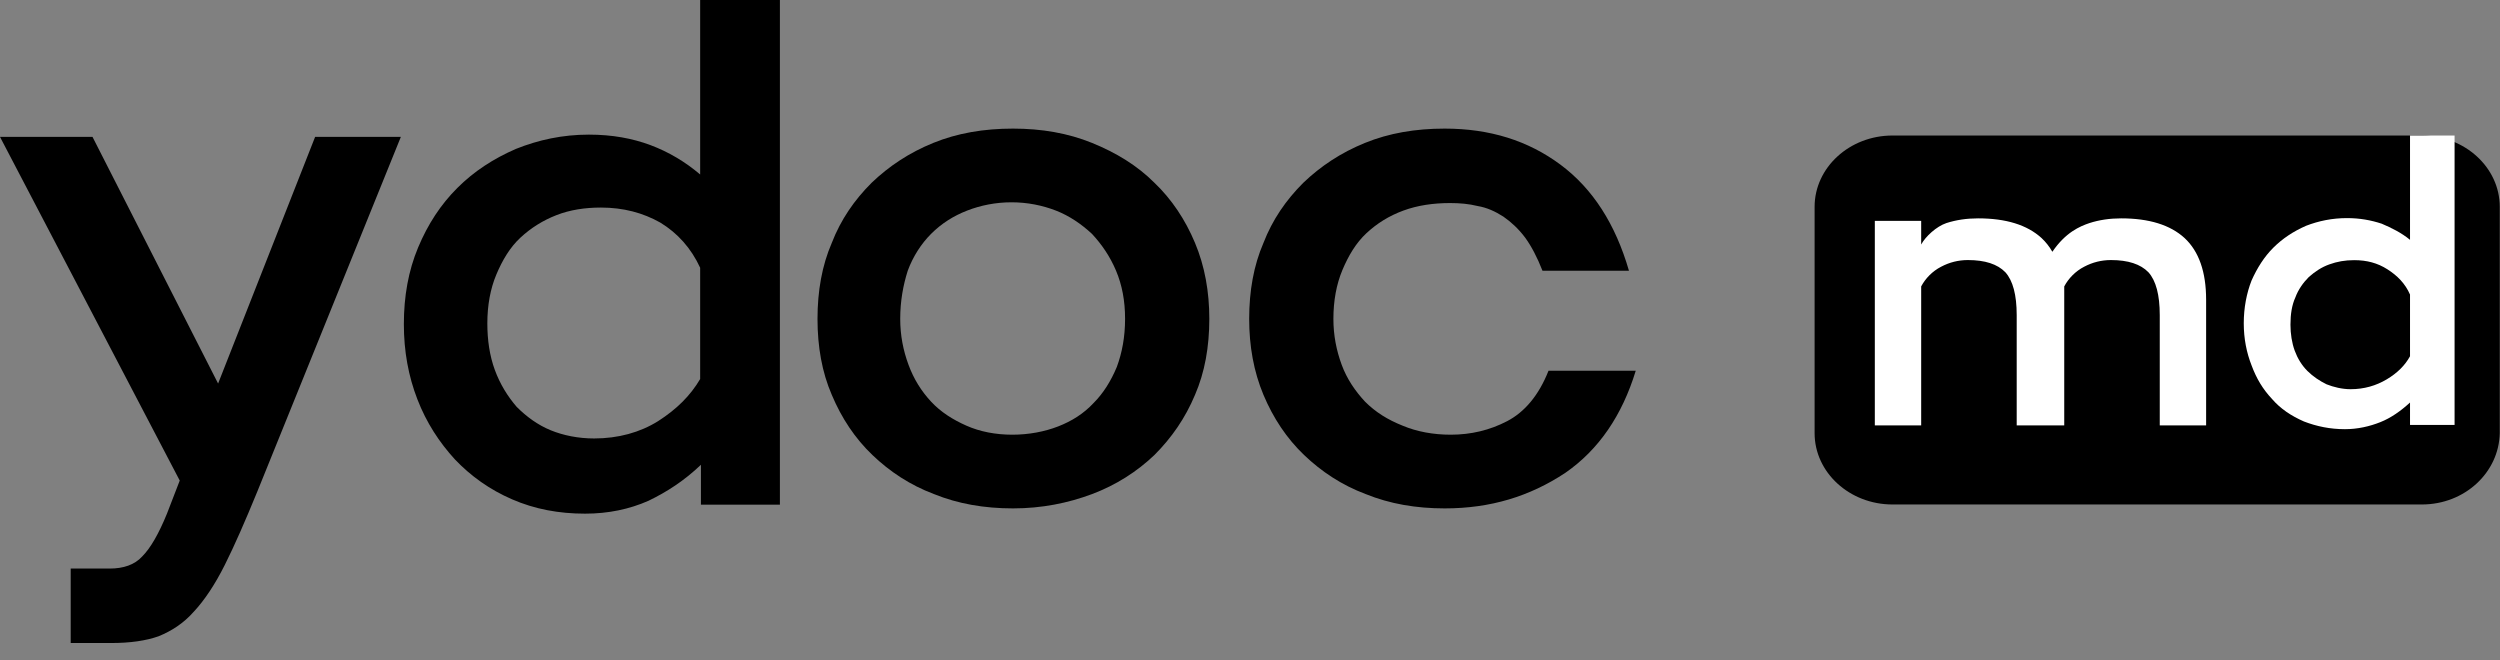 <svg width="125" height="33" viewBox="0 0 125 33" fill="#000000" xmlns="http://www.w3.org/2000/svg">
<rect x="0" y="0" width="125" height="33" fill="#808080" stroke="none"/>
<g clip-path="url(#clip0_68192_313)">
<path d="M121.093 25.224H94.624C92.478 25.224 90.73 23.623 90.73 21.658V10.342C90.73 8.377 92.478 6.776 94.624 6.776H121.093C123.24 6.776 124.988 8.377 124.988 10.342V21.658C124.948 23.623 123.24 25.224 121.093 25.224Z" fill="#000000"/>
<path d="M122.729 21.248H120.501V20.126C120.041 20.547 119.546 20.898 119.015 21.108C118.485 21.319 117.884 21.459 117.247 21.459C116.504 21.459 115.832 21.319 115.195 21.073C114.558 20.793 114.028 20.442 113.603 19.951C113.143 19.46 112.825 18.934 112.578 18.268C112.33 17.637 112.188 16.936 112.188 16.164C112.188 15.393 112.33 14.656 112.578 14.025C112.86 13.394 113.214 12.833 113.674 12.377C114.134 11.922 114.664 11.571 115.301 11.29C115.938 11.045 116.61 10.905 117.353 10.905C117.989 10.905 118.556 11.01 119.086 11.185C119.581 11.396 120.076 11.641 120.501 11.992V6.776H122.729V21.248ZM117.707 13.008C117.247 13.008 116.858 13.079 116.468 13.219C116.079 13.359 115.761 13.57 115.442 13.85C115.16 14.131 114.912 14.481 114.77 14.867C114.594 15.253 114.523 15.708 114.523 16.234C114.523 16.69 114.594 17.146 114.735 17.532C114.877 17.917 115.089 18.268 115.372 18.549C115.655 18.829 115.973 19.04 116.327 19.215C116.681 19.355 117.105 19.46 117.53 19.46C118.202 19.46 118.803 19.285 119.334 18.969C119.864 18.654 120.253 18.268 120.501 17.812V14.727C120.253 14.166 119.864 13.78 119.369 13.464C118.874 13.149 118.343 13.008 117.707 13.008Z" fill="white"/>
<path fill-rule="evenodd" clip-rule="evenodd" d="M96.059 11.042H93.741V21.271H96.059V14.321C96.272 13.919 96.621 13.56 97.055 13.337C97.475 13.114 97.922 13.003 98.396 13.003C99.25 13.003 99.874 13.206 100.267 13.612C100.646 14.032 100.835 14.747 100.835 15.757V21.271H103.212V14.321C103.425 13.919 103.774 13.56 104.207 13.337C104.628 13.114 105.075 13.003 105.549 13.003C106.403 13.003 107.026 13.206 107.42 13.612C107.799 14.032 107.988 14.747 107.988 15.757V21.271H110.306V14.989C110.306 13.599 109.947 12.57 109.228 11.901C108.51 11.245 107.453 10.918 106.057 10.918C105.488 10.918 104.96 10.996 104.472 11.154C103.994 11.316 103.281 11.615 102.618 12.589C102.469 12.328 102.288 12.099 102.076 11.901C101.357 11.245 100.3 10.918 98.904 10.918C98.335 10.918 97.807 10.996 97.319 11.154C96.817 11.324 96.275 11.826 96.059 12.225V11.042Z" fill="white"/>
<path d="M39.032 25.232H35.046V23.239C34.219 24.028 33.354 24.592 32.414 25.044C31.474 25.457 30.421 25.683 29.255 25.683C27.939 25.683 26.736 25.457 25.608 24.968C24.48 24.48 23.54 23.803 22.75 22.975C21.96 22.111 21.321 21.133 20.87 19.967C20.419 18.802 20.193 17.561 20.193 16.207C20.193 14.816 20.419 13.537 20.907 12.371C21.396 11.206 22.035 10.228 22.863 9.401C23.69 8.573 24.668 7.934 25.796 7.445C26.924 6.994 28.127 6.731 29.443 6.731C30.609 6.731 31.624 6.919 32.527 7.257C33.429 7.596 34.256 8.085 35.008 8.724V0H38.995V25.232H39.032ZM30.045 10.378C29.255 10.378 28.503 10.491 27.827 10.755C27.15 11.018 26.548 11.394 26.021 11.883C25.495 12.371 25.119 13.011 24.818 13.725C24.517 14.44 24.367 15.267 24.367 16.169C24.367 16.997 24.48 17.786 24.743 18.501C25.006 19.215 25.382 19.817 25.834 20.343C26.322 20.832 26.886 21.246 27.525 21.509C28.165 21.772 28.917 21.923 29.707 21.923C30.91 21.923 32.001 21.622 32.903 21.058C33.843 20.456 34.52 19.779 35.008 18.952V13.387C34.557 12.409 33.881 11.657 33.016 11.13C32.151 10.642 31.173 10.378 30.045 10.378Z" fill="#000000"/>
<path d="M40.875 15.944C40.875 14.552 41.1 13.274 41.589 12.146C42.04 10.98 42.717 10.002 43.582 9.138C44.447 8.31 45.462 7.633 46.666 7.145C47.869 6.656 49.185 6.43 50.651 6.43C52.08 6.43 53.396 6.656 54.6 7.145C55.803 7.633 56.856 8.273 57.721 9.138C58.586 9.965 59.263 10.98 59.751 12.146C60.24 13.312 60.466 14.59 60.466 15.944C60.466 17.335 60.24 18.613 59.751 19.742C59.263 20.907 58.586 21.885 57.721 22.75C56.856 23.577 55.803 24.254 54.6 24.705C53.396 25.156 52.08 25.42 50.651 25.42C49.222 25.42 47.906 25.194 46.703 24.705C45.5 24.254 44.485 23.577 43.62 22.75C42.755 21.923 42.078 20.907 41.589 19.742C41.1 18.613 40.875 17.335 40.875 15.944ZM45.011 15.944C45.011 16.771 45.161 17.523 45.425 18.238C45.688 18.952 46.064 19.554 46.553 20.08C47.042 20.607 47.643 20.983 48.32 21.283C48.997 21.584 49.786 21.735 50.614 21.735C51.441 21.735 52.23 21.584 52.907 21.321C53.584 21.058 54.186 20.682 54.675 20.155C55.164 19.666 55.54 19.065 55.84 18.35C56.104 17.636 56.254 16.846 56.254 15.944C56.254 15.041 56.104 14.252 55.803 13.537C55.502 12.823 55.089 12.221 54.6 11.695C54.073 11.206 53.472 10.792 52.795 10.529C52.118 10.266 51.366 10.115 50.576 10.115C49.786 10.115 49.034 10.266 48.358 10.529C47.681 10.792 47.079 11.168 46.553 11.695C46.064 12.183 45.65 12.823 45.387 13.537C45.161 14.252 45.011 15.041 45.011 15.944Z" fill="#000000"/>
<path d="M72.235 25.42C70.807 25.42 69.491 25.194 68.287 24.705C67.084 24.254 66.069 23.577 65.204 22.75C64.339 21.923 63.662 20.907 63.173 19.742C62.684 18.576 62.459 17.297 62.459 15.944C62.459 14.552 62.684 13.274 63.173 12.146C63.624 10.98 64.301 10.002 65.166 9.138C66.031 8.31 67.046 7.633 68.25 7.145C69.453 6.656 70.769 6.43 72.235 6.43C74.492 6.43 76.409 7.032 78.026 8.235C79.643 9.438 80.772 11.206 81.448 13.537H77.124C76.861 12.86 76.56 12.296 76.259 11.883C75.921 11.431 75.545 11.093 75.168 10.83C74.755 10.566 74.341 10.379 73.89 10.303C73.439 10.191 72.988 10.153 72.499 10.153C71.671 10.153 70.882 10.266 70.168 10.529C69.453 10.792 68.851 11.168 68.325 11.657C67.798 12.146 67.422 12.785 67.121 13.499C66.821 14.214 66.67 15.041 66.67 15.944C66.67 16.771 66.821 17.523 67.084 18.238C67.347 18.952 67.761 19.554 68.25 20.08C68.776 20.607 69.378 20.983 70.13 21.283C70.844 21.584 71.671 21.735 72.536 21.735C73.552 21.735 74.492 21.509 75.357 21.058C76.222 20.607 76.936 19.779 77.425 18.538H81.787C81.11 20.757 79.944 22.487 78.252 23.652C76.485 24.818 74.529 25.42 72.235 25.42Z" fill="#000000"/>
<path d="M3.61 28.428H5.49C6.167 28.428 6.731 28.24 7.107 27.826C7.521 27.413 7.934 26.698 8.348 25.683L8.987 24.028L0 6.844H4.625L10.905 19.177L15.756 6.844H20.043L12.86 24.592C12.259 26.059 11.732 27.262 11.243 28.24C10.754 29.218 10.228 30.007 9.702 30.571C9.175 31.173 8.573 31.549 7.934 31.812C7.295 32.038 6.505 32.151 5.565 32.151H3.535V28.428H3.61Z" fill="#000000"/>
</g>
<defs>
<clipPath id="clip0_68192_313">
<rect width="125" height="33" fill="white"/>
</clipPath>
</defs>
</svg>
